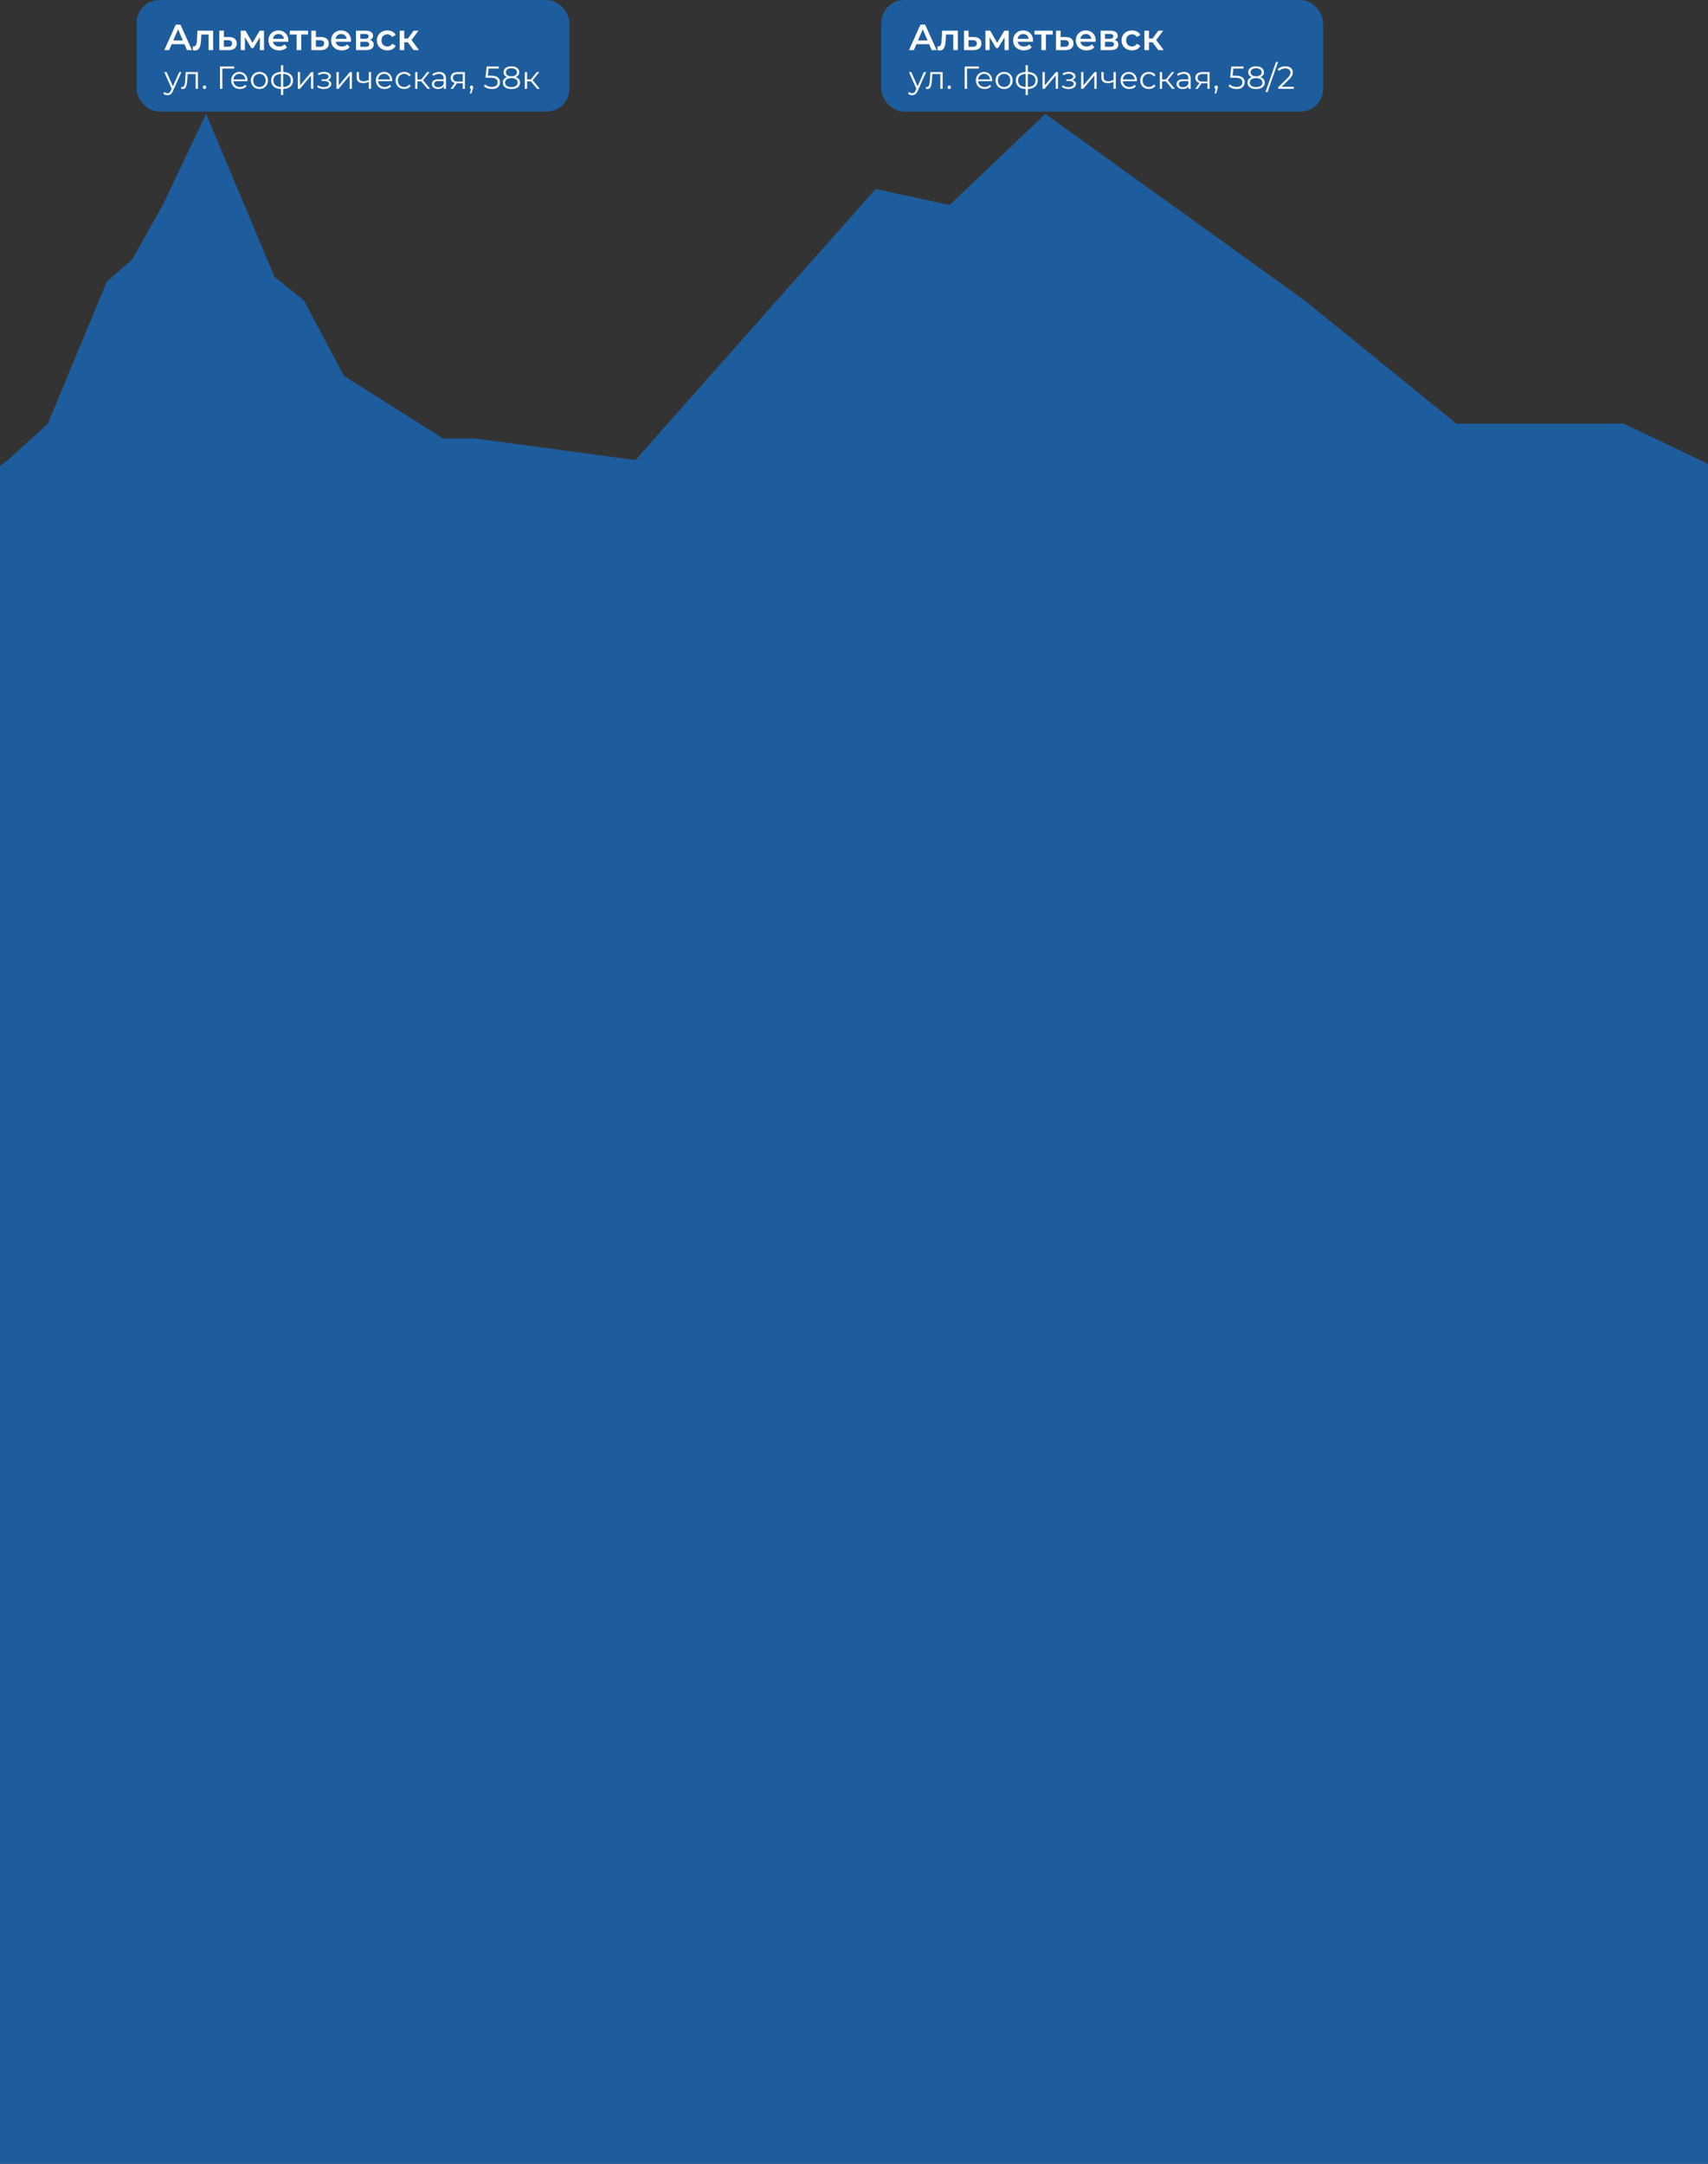 <svg width="750" height="950" viewBox="0 0 750 950" fill="none" xmlns="http://www.w3.org/2000/svg">
<rect x="0" y="0" width="750" height="950" fill="#333333" stroke="none"/>
<path d="M-63 251L-180 272.5V950H780V218L713 186H639.5L573 132L459 50L417 90L384.5 83L279 202L208.5 192.5H194.5L151 165L133.5 132L120.5 121.5L90.5 50L71.5 90L58 114L47 123.5L21 186L3.5 202L-63 251Z" fill="#1E5D9D"/>
<rect x="60" width="190" height="49" rx="10" fill="#1E5D9D"/>
<path d="M80.992 19.408H75.392L74.288 22H72.144L77.184 10.8H79.232L84.288 22H82.112L80.992 19.408ZM80.304 17.776L78.192 12.88L76.096 17.776H80.304ZM93.604 13.456V22H91.604V15.152H88.404L88.324 16.848C88.27 17.979 88.164 18.928 88.004 19.696C87.854 20.453 87.593 21.056 87.22 21.504C86.857 21.941 86.356 22.16 85.716 22.16C85.417 22.16 85.049 22.101 84.612 21.984L84.708 20.304C84.857 20.336 84.985 20.352 85.092 20.352C85.497 20.352 85.801 20.192 86.004 19.872C86.206 19.541 86.334 19.152 86.388 18.704C86.452 18.245 86.505 17.595 86.548 16.752L86.692 13.456H93.604ZM100.585 16.272C101.673 16.272 102.505 16.517 103.081 17.008C103.668 17.499 103.961 18.192 103.961 19.088C103.961 20.027 103.641 20.752 103.001 21.264C102.361 21.776 101.46 22.027 100.297 22.016L96.297 22V13.456H98.297V16.256L100.585 16.272ZM100.121 20.544C100.708 20.555 101.156 20.432 101.465 20.176C101.774 19.92 101.929 19.547 101.929 19.056C101.929 18.576 101.78 18.224 101.481 18C101.182 17.776 100.729 17.659 100.121 17.648L98.297 17.632V20.528L100.121 20.544ZM114.119 22V16.336L111.239 21.104H110.375L107.543 16.32V22H105.719V13.456H107.815L110.855 18.8L114.039 13.456H115.911L115.927 22H114.119ZM126.61 17.776C126.61 17.915 126.599 18.112 126.578 18.368H119.874C119.991 18.997 120.295 19.499 120.786 19.872C121.287 20.235 121.906 20.416 122.642 20.416C123.58 20.416 124.354 20.107 124.962 19.488L126.034 20.72C125.65 21.179 125.164 21.525 124.578 21.76C123.991 21.995 123.33 22.112 122.594 22.112C121.655 22.112 120.828 21.925 120.114 21.552C119.399 21.179 118.844 20.661 118.45 20C118.066 19.328 117.874 18.571 117.874 17.728C117.874 16.896 118.06 16.149 118.434 15.488C118.818 14.816 119.346 14.293 120.018 13.92C120.69 13.547 121.447 13.36 122.29 13.36C123.122 13.36 123.863 13.547 124.514 13.92C125.175 14.283 125.687 14.8 126.05 15.472C126.423 16.133 126.61 16.901 126.61 17.776ZM122.29 14.96C121.65 14.96 121.106 15.152 120.658 15.536C120.22 15.909 119.954 16.411 119.858 17.04H124.706C124.62 16.421 124.359 15.92 123.922 15.536C123.484 15.152 122.94 14.96 122.29 14.96ZM135.253 15.152H132.261V22H130.261V15.152H127.253V13.456H135.253V15.152ZM140.991 16.272C142.079 16.272 142.911 16.517 143.487 17.008C144.074 17.499 144.367 18.192 144.367 19.088C144.367 20.027 144.047 20.752 143.407 21.264C142.767 21.776 141.866 22.027 140.703 22.016L136.703 22V13.456H138.703V16.256L140.991 16.272ZM140.527 20.544C141.114 20.555 141.562 20.432 141.871 20.176C142.181 19.92 142.335 19.547 142.335 19.056C142.335 18.576 142.186 18.224 141.887 18C141.589 17.776 141.135 17.659 140.527 17.648L138.703 17.632V20.528L140.527 20.544ZM154.125 17.776C154.125 17.915 154.115 18.112 154.093 18.368H147.389C147.507 18.997 147.811 19.499 148.301 19.872C148.803 20.235 149.421 20.416 150.157 20.416C151.096 20.416 151.869 20.107 152.477 19.488L153.549 20.72C153.165 21.179 152.68 21.525 152.093 21.76C151.507 21.995 150.845 22.112 150.109 22.112C149.171 22.112 148.344 21.925 147.629 21.552C146.915 21.179 146.36 20.661 145.965 20C145.581 19.328 145.389 18.571 145.389 17.728C145.389 16.896 145.576 16.149 145.949 15.488C146.333 14.816 146.861 14.293 147.533 13.92C148.205 13.547 148.963 13.36 149.805 13.36C150.637 13.36 151.379 13.547 152.029 13.92C152.691 14.283 153.203 14.8 153.565 15.472C153.939 16.133 154.125 16.901 154.125 17.776ZM149.805 14.96C149.165 14.96 148.621 15.152 148.173 15.536C147.736 15.909 147.469 16.411 147.373 17.04H152.221C152.136 16.421 151.875 15.92 151.437 15.536C151 15.152 150.456 14.96 149.805 14.96ZM162.505 17.552C163.561 17.872 164.089 18.555 164.089 19.6C164.089 20.368 163.801 20.96 163.225 21.376C162.649 21.792 161.795 22 160.665 22H156.313V13.456H160.489C161.534 13.456 162.35 13.648 162.937 14.032C163.523 14.416 163.817 14.96 163.817 15.664C163.817 16.101 163.699 16.48 163.465 16.8C163.241 17.12 162.921 17.371 162.505 17.552ZM158.217 17.024H160.313C161.347 17.024 161.865 16.667 161.865 15.952C161.865 15.259 161.347 14.912 160.313 14.912H158.217V17.024ZM160.505 20.544C161.603 20.544 162.153 20.187 162.153 19.472C162.153 19.099 162.025 18.821 161.769 18.64C161.513 18.448 161.113 18.352 160.569 18.352H158.217V20.544H160.505ZM170.107 22.112C169.222 22.112 168.427 21.925 167.723 21.552C167.019 21.179 166.47 20.661 166.075 20C165.68 19.328 165.483 18.571 165.483 17.728C165.483 16.885 165.68 16.133 166.075 15.472C166.47 14.811 167.014 14.293 167.707 13.92C168.411 13.547 169.211 13.36 170.107 13.36C170.95 13.36 171.686 13.531 172.315 13.872C172.955 14.213 173.435 14.704 173.755 15.344L172.219 16.24C171.974 15.845 171.664 15.552 171.291 15.36C170.928 15.157 170.528 15.056 170.091 15.056C169.344 15.056 168.726 15.301 168.235 15.792C167.744 16.272 167.499 16.917 167.499 17.728C167.499 18.539 167.739 19.189 168.219 19.68C168.71 20.16 169.334 20.4 170.091 20.4C170.528 20.4 170.928 20.304 171.291 20.112C171.664 19.909 171.974 19.611 172.219 19.216L173.755 20.112C173.424 20.752 172.939 21.248 172.299 21.6C171.67 21.941 170.939 22.112 170.107 22.112ZM179.068 18.576H177.516V22H175.516V13.456H177.516V16.912H179.116L181.644 13.456H183.788L180.684 17.568L183.996 22H181.644L179.068 18.576ZM79.672 31.636L75.99 39.882C75.691 40.573 75.346 41.063 74.954 41.352C74.562 41.641 74.091 41.786 73.54 41.786C73.185 41.786 72.854 41.73 72.546 41.618C72.238 41.506 71.972 41.338 71.748 41.114L72.21 40.372C72.583 40.745 73.031 40.932 73.554 40.932C73.89 40.932 74.175 40.839 74.408 40.652C74.651 40.465 74.875 40.148 75.08 39.7L75.402 38.986L72.112 31.636H73.148L75.92 37.894L78.692 31.636H79.672ZM86.912 31.636V39H85.918V32.518H82.391L82.293 34.338C82.218 35.869 82.04 37.045 81.76 37.866C81.481 38.687 80.981 39.098 80.263 39.098C80.067 39.098 79.829 39.061 79.549 38.986L79.618 38.132C79.787 38.169 79.903 38.188 79.969 38.188C80.351 38.188 80.641 38.011 80.837 37.656C81.032 37.301 81.163 36.863 81.228 36.34C81.294 35.817 81.35 35.127 81.397 34.268L81.522 31.636H86.912ZM89.808 39.07C89.603 39.07 89.426 38.995 89.276 38.846C89.136 38.697 89.066 38.515 89.066 38.3C89.066 38.085 89.136 37.908 89.276 37.768C89.426 37.619 89.603 37.544 89.808 37.544C90.014 37.544 90.191 37.619 90.34 37.768C90.49 37.908 90.564 38.085 90.564 38.3C90.564 38.515 90.49 38.697 90.34 38.846C90.191 38.995 90.014 39.07 89.808 39.07ZM102.837 30.096H97.615L97.629 39H96.607V29.2H102.837V30.096ZM108.674 35.626H102.514C102.57 36.391 102.864 37.012 103.396 37.488C103.928 37.955 104.6 38.188 105.412 38.188C105.87 38.188 106.29 38.109 106.672 37.95C107.055 37.782 107.386 37.539 107.666 37.222L108.226 37.866C107.9 38.258 107.489 38.557 106.994 38.762C106.509 38.967 105.972 39.07 105.384 39.07C104.628 39.07 103.956 38.911 103.368 38.594C102.79 38.267 102.337 37.819 102.01 37.25C101.684 36.681 101.52 36.037 101.52 35.318C101.52 34.599 101.674 33.955 101.982 33.386C102.3 32.817 102.729 32.373 103.27 32.056C103.821 31.739 104.437 31.58 105.118 31.58C105.8 31.58 106.411 31.739 106.952 32.056C107.494 32.373 107.918 32.817 108.226 33.386C108.534 33.946 108.688 34.59 108.688 35.318L108.674 35.626ZM105.118 32.434C104.409 32.434 103.812 32.663 103.326 33.12C102.85 33.568 102.58 34.156 102.514 34.884H107.736C107.671 34.156 107.396 33.568 106.91 33.12C106.434 32.663 105.837 32.434 105.118 32.434ZM113.927 39.07C113.217 39.07 112.578 38.911 112.009 38.594C111.439 38.267 110.991 37.819 110.665 37.25C110.338 36.681 110.175 36.037 110.175 35.318C110.175 34.599 110.338 33.955 110.665 33.386C110.991 32.817 111.439 32.373 112.009 32.056C112.578 31.739 113.217 31.58 113.927 31.58C114.636 31.58 115.275 31.739 115.845 32.056C116.414 32.373 116.857 32.817 117.175 33.386C117.501 33.955 117.665 34.599 117.665 35.318C117.665 36.037 117.501 36.681 117.175 37.25C116.857 37.819 116.414 38.267 115.845 38.594C115.275 38.911 114.636 39.07 113.927 39.07ZM113.927 38.188C114.449 38.188 114.916 38.071 115.327 37.838C115.747 37.595 116.073 37.255 116.307 36.816C116.54 36.377 116.657 35.878 116.657 35.318C116.657 34.758 116.54 34.259 116.307 33.82C116.073 33.381 115.747 33.045 115.327 32.812C114.916 32.569 114.449 32.448 113.927 32.448C113.404 32.448 112.933 32.569 112.513 32.812C112.102 33.045 111.775 33.381 111.533 33.82C111.299 34.259 111.183 34.758 111.183 35.318C111.183 35.878 111.299 36.377 111.533 36.816C111.775 37.255 112.102 37.595 112.513 37.838C112.933 38.071 113.404 38.188 113.927 38.188ZM128.679 35.304C128.679 36.452 128.301 37.353 127.545 38.006C126.789 38.659 125.72 39.014 124.339 39.07V41.716H123.373V39.084C122.001 39.028 120.937 38.673 120.181 38.02C119.434 37.357 119.061 36.452 119.061 35.304C119.061 34.165 119.434 33.274 120.181 32.63C120.937 31.986 122.001 31.636 123.373 31.58V28.612H124.339V31.58C125.72 31.645 126.789 32 127.545 32.644C128.301 33.288 128.679 34.175 128.679 35.304ZM120.041 35.304C120.041 36.181 120.321 36.867 120.881 37.362C121.45 37.857 122.281 38.137 123.373 38.202V32.462C122.29 32.518 121.464 32.793 120.895 33.288C120.326 33.773 120.041 34.445 120.041 35.304ZM124.339 38.202C125.431 38.146 126.262 37.871 126.831 37.376C127.41 36.881 127.699 36.191 127.699 35.304C127.699 34.436 127.41 33.759 126.831 33.274C126.262 32.789 125.431 32.518 124.339 32.462V38.202ZM130.781 31.636H131.775V37.488L136.689 31.636H137.571V39H136.577V33.148L131.677 39H130.781V31.636ZM143.853 35.164C144.376 35.285 144.777 35.495 145.057 35.794C145.347 36.093 145.491 36.457 145.491 36.886C145.491 37.315 145.342 37.698 145.043 38.034C144.754 38.37 144.357 38.631 143.853 38.818C143.349 38.995 142.794 39.084 142.187 39.084C141.655 39.084 141.133 39.009 140.619 38.86C140.106 38.701 139.658 38.473 139.275 38.174L139.611 37.432C139.947 37.684 140.339 37.88 140.787 38.02C141.235 38.16 141.688 38.23 142.145 38.23C142.827 38.23 143.382 38.104 143.811 37.852C144.25 37.591 144.469 37.241 144.469 36.802C144.469 36.41 144.292 36.107 143.937 35.892C143.583 35.668 143.097 35.556 142.481 35.556H141.221V34.828H142.425C142.976 34.828 143.419 34.725 143.755 34.52C144.091 34.305 144.259 34.021 144.259 33.666C144.259 33.274 144.068 32.966 143.685 32.742C143.312 32.518 142.822 32.406 142.215 32.406C141.422 32.406 140.638 32.607 139.863 33.008L139.583 32.238C140.461 31.781 141.371 31.552 142.313 31.552C142.873 31.552 143.377 31.636 143.825 31.804C144.283 31.963 144.637 32.191 144.889 32.49C145.151 32.789 145.281 33.134 145.281 33.526C145.281 33.899 145.151 34.231 144.889 34.52C144.637 34.809 144.292 35.024 143.853 35.164ZM147.748 31.636H148.742V37.488L153.656 31.636H154.538V39H153.544V33.148L148.644 39H147.748V31.636ZM162.945 31.636V39H161.951V35.934C161.101 36.307 160.266 36.494 159.445 36.494C158.558 36.494 157.867 36.293 157.373 35.892C156.878 35.481 156.631 34.87 156.631 34.058V31.636H157.625V34.002C157.625 34.553 157.802 34.973 158.157 35.262C158.511 35.542 159.001 35.682 159.627 35.682C160.317 35.682 161.092 35.5 161.951 35.136V31.636H162.945ZM172.208 35.626H166.048C166.104 36.391 166.398 37.012 166.93 37.488C167.462 37.955 168.134 38.188 168.946 38.188C169.403 38.188 169.823 38.109 170.206 37.95C170.588 37.782 170.92 37.539 171.2 37.222L171.76 37.866C171.433 38.258 171.022 38.557 170.528 38.762C170.042 38.967 169.506 39.07 168.918 39.07C168.162 39.07 167.49 38.911 166.902 38.594C166.323 38.267 165.87 37.819 165.544 37.25C165.217 36.681 165.054 36.037 165.054 35.318C165.054 34.599 165.208 33.955 165.516 33.386C165.833 32.817 166.262 32.373 166.804 32.056C167.354 31.739 167.97 31.58 168.652 31.58C169.333 31.58 169.944 31.739 170.486 32.056C171.027 32.373 171.452 32.817 171.76 33.386C172.068 33.946 172.222 34.59 172.222 35.318L172.208 35.626ZM168.652 32.434C167.942 32.434 167.345 32.663 166.86 33.12C166.384 33.568 166.113 34.156 166.048 34.884H171.27C171.204 34.156 170.929 33.568 170.444 33.12C169.968 32.663 169.37 32.434 168.652 32.434ZM177.502 39.07C176.774 39.07 176.12 38.911 175.542 38.594C174.972 38.277 174.524 37.833 174.198 37.264C173.871 36.685 173.708 36.037 173.708 35.318C173.708 34.599 173.871 33.955 174.198 33.386C174.524 32.817 174.972 32.373 175.542 32.056C176.12 31.739 176.774 31.58 177.502 31.58C178.136 31.58 178.701 31.706 179.196 31.958C179.7 32.201 180.096 32.56 180.386 33.036L179.644 33.54C179.401 33.176 179.093 32.905 178.72 32.728C178.346 32.541 177.94 32.448 177.502 32.448C176.97 32.448 176.489 32.569 176.06 32.812C175.64 33.045 175.308 33.381 175.066 33.82C174.832 34.259 174.716 34.758 174.716 35.318C174.716 35.887 174.832 36.391 175.066 36.83C175.308 37.259 175.64 37.595 176.06 37.838C176.489 38.071 176.97 38.188 177.502 38.188C177.94 38.188 178.346 38.099 178.72 37.922C179.093 37.745 179.401 37.474 179.644 37.11L180.386 37.614C180.096 38.09 179.7 38.454 179.196 38.706C178.692 38.949 178.127 39.07 177.502 39.07ZM184.984 35.724H183.304V39H182.31V31.636H183.304V34.87H184.998L187.588 31.636H188.666L185.768 35.206L188.876 39H187.7L184.984 35.724ZM192.843 31.58C193.804 31.58 194.541 31.823 195.055 32.308C195.568 32.784 195.825 33.493 195.825 34.436V39H194.873V37.852C194.649 38.235 194.317 38.533 193.879 38.748C193.449 38.963 192.936 39.07 192.339 39.07C191.517 39.07 190.864 38.874 190.379 38.482C189.893 38.09 189.651 37.572 189.651 36.928C189.651 36.303 189.875 35.799 190.323 35.416C190.78 35.033 191.503 34.842 192.493 34.842H194.831V34.394C194.831 33.759 194.653 33.279 194.299 32.952C193.944 32.616 193.426 32.448 192.745 32.448C192.278 32.448 191.83 32.527 191.401 32.686C190.971 32.835 190.603 33.045 190.295 33.316L189.847 32.574C190.22 32.257 190.668 32.014 191.191 31.846C191.713 31.669 192.264 31.58 192.843 31.58ZM192.493 38.286C193.053 38.286 193.533 38.16 193.935 37.908C194.336 37.647 194.635 37.273 194.831 36.788V35.584H192.521C191.261 35.584 190.631 36.023 190.631 36.9C190.631 37.329 190.794 37.67 191.121 37.922C191.447 38.165 191.905 38.286 192.493 38.286ZM204.127 31.636V39H203.217V36.564H200.907H200.627L198.919 39H197.841L199.675 36.424C199.105 36.265 198.667 35.995 198.359 35.612C198.051 35.229 197.897 34.744 197.897 34.156C197.897 33.335 198.177 32.709 198.737 32.28C199.297 31.851 200.062 31.636 201.033 31.636H204.127ZM198.905 34.184C198.905 35.276 199.6 35.822 200.991 35.822H203.217V32.518H201.061C199.623 32.518 198.905 33.073 198.905 34.184ZM207.045 37.544C207.26 37.544 207.437 37.619 207.577 37.768C207.717 37.908 207.787 38.085 207.787 38.3C207.787 38.412 207.768 38.533 207.731 38.664C207.703 38.795 207.656 38.944 207.591 39.112L207.003 41.044H206.331L206.807 39.014C206.658 38.967 206.536 38.883 206.443 38.762C206.35 38.631 206.303 38.477 206.303 38.3C206.303 38.085 206.373 37.908 206.513 37.768C206.653 37.619 206.83 37.544 207.045 37.544ZM215.482 33.218C216.9 33.218 217.932 33.475 218.576 33.988C219.229 34.492 219.556 35.201 219.556 36.116C219.556 36.685 219.42 37.194 219.15 37.642C218.888 38.09 218.492 38.445 217.96 38.706C217.428 38.958 216.774 39.084 216 39.084C215.3 39.084 214.632 38.972 213.998 38.748C213.372 38.515 212.868 38.207 212.486 37.824L212.976 37.026C213.302 37.362 213.732 37.637 214.264 37.852C214.796 38.057 215.37 38.16 215.986 38.16C216.798 38.16 217.423 37.978 217.862 37.614C218.31 37.25 218.534 36.765 218.534 36.158C218.534 35.486 218.282 34.977 217.778 34.632C217.283 34.287 216.443 34.114 215.258 34.114H213.172L213.676 29.2H219.038V30.096H214.558L214.222 33.218H215.482ZM226.449 33.862C227.065 34.067 227.537 34.375 227.863 34.786C228.199 35.197 228.367 35.691 228.367 36.27C228.367 36.839 228.213 37.339 227.905 37.768C227.597 38.188 227.154 38.515 226.575 38.748C226.006 38.972 225.334 39.084 224.559 39.084C223.383 39.084 222.459 38.832 221.787 38.328C221.115 37.824 220.779 37.138 220.779 36.27C220.779 35.682 220.938 35.187 221.255 34.786C221.582 34.375 222.053 34.067 222.669 33.862C222.165 33.666 221.783 33.386 221.521 33.022C221.26 32.649 221.129 32.21 221.129 31.706C221.129 30.913 221.437 30.283 222.053 29.816C222.679 29.349 223.514 29.116 224.559 29.116C225.25 29.116 225.852 29.223 226.365 29.438C226.888 29.643 227.294 29.942 227.583 30.334C227.873 30.726 228.017 31.183 228.017 31.706C228.017 32.21 227.882 32.649 227.611 33.022C227.341 33.386 226.953 33.666 226.449 33.862ZM222.137 31.734C222.137 32.275 222.352 32.705 222.781 33.022C223.211 33.339 223.803 33.498 224.559 33.498C225.315 33.498 225.908 33.339 226.337 33.022C226.776 32.705 226.995 32.28 226.995 31.748C226.995 31.197 226.771 30.763 226.323 30.446C225.885 30.129 225.297 29.97 224.559 29.97C223.813 29.97 223.22 30.129 222.781 30.446C222.352 30.763 222.137 31.193 222.137 31.734ZM224.559 38.23C225.427 38.23 226.104 38.053 226.589 37.698C227.084 37.343 227.331 36.863 227.331 36.256C227.331 35.649 227.084 35.173 226.589 34.828C226.104 34.473 225.427 34.296 224.559 34.296C223.701 34.296 223.024 34.473 222.529 34.828C222.044 35.173 221.801 35.649 221.801 36.256C221.801 36.872 222.044 37.357 222.529 37.712C223.015 38.057 223.691 38.23 224.559 38.23ZM233.123 35.724H231.443V39H230.449V31.636H231.443V34.87H233.137L235.727 31.636H236.805L233.907 35.206L237.015 39H235.839L233.123 35.724Z" fill="white"/>
<rect x="387" width="194" height="49" rx="10" fill="#1E5D9D"/>
<path d="M407.992 19.408H402.392L401.288 22H399.144L404.184 10.8H406.232L411.288 22H409.112L407.992 19.408ZM407.304 17.776L405.192 12.88L403.096 17.776H407.304ZM420.604 13.456V22H418.604V15.152H415.404L415.324 16.848C415.27 17.979 415.164 18.928 415.004 19.696C414.854 20.453 414.593 21.056 414.22 21.504C413.857 21.941 413.356 22.16 412.716 22.16C412.417 22.16 412.049 22.101 411.612 21.984L411.708 20.304C411.857 20.336 411.985 20.352 412.092 20.352C412.497 20.352 412.801 20.192 413.004 19.872C413.206 19.541 413.334 19.152 413.388 18.704C413.452 18.245 413.505 17.595 413.548 16.752L413.692 13.456H420.604ZM427.585 16.272C428.673 16.272 429.505 16.517 430.081 17.008C430.668 17.499 430.961 18.192 430.961 19.088C430.961 20.027 430.641 20.752 430.001 21.264C429.361 21.776 428.46 22.027 427.297 22.016L423.297 22V13.456H425.297V16.256L427.585 16.272ZM427.121 20.544C427.708 20.555 428.156 20.432 428.465 20.176C428.774 19.92 428.929 19.547 428.929 19.056C428.929 18.576 428.78 18.224 428.481 18C428.182 17.776 427.729 17.659 427.121 17.648L425.297 17.632V20.528L427.121 20.544ZM441.119 22V16.336L438.239 21.104H437.375L434.543 16.32V22H432.719V13.456H434.815L437.855 18.8L441.039 13.456H442.911L442.927 22H441.119ZM453.61 17.776C453.61 17.915 453.599 18.112 453.578 18.368H446.874C446.991 18.997 447.295 19.499 447.786 19.872C448.287 20.235 448.906 20.416 449.642 20.416C450.58 20.416 451.354 20.107 451.962 19.488L453.034 20.72C452.65 21.179 452.164 21.525 451.578 21.76C450.991 21.995 450.33 22.112 449.594 22.112C448.655 22.112 447.828 21.925 447.114 21.552C446.399 21.179 445.844 20.661 445.45 20C445.066 19.328 444.874 18.571 444.874 17.728C444.874 16.896 445.06 16.149 445.434 15.488C445.818 14.816 446.346 14.293 447.018 13.92C447.69 13.547 448.447 13.36 449.29 13.36C450.122 13.36 450.863 13.547 451.514 13.92C452.175 14.283 452.687 14.8 453.05 15.472C453.423 16.133 453.61 16.901 453.61 17.776ZM449.29 14.96C448.65 14.96 448.106 15.152 447.658 15.536C447.22 15.909 446.954 16.411 446.858 17.04H451.706C451.62 16.421 451.359 15.92 450.922 15.536C450.484 15.152 449.94 14.96 449.29 14.96ZM462.253 15.152H459.261V22H457.261V15.152H454.253V13.456H462.253V15.152ZM467.991 16.272C469.079 16.272 469.911 16.517 470.487 17.008C471.074 17.499 471.367 18.192 471.367 19.088C471.367 20.027 471.047 20.752 470.407 21.264C469.767 21.776 468.866 22.027 467.703 22.016L463.703 22V13.456H465.703V16.256L467.991 16.272ZM467.527 20.544C468.114 20.555 468.562 20.432 468.871 20.176C469.181 19.92 469.335 19.547 469.335 19.056C469.335 18.576 469.186 18.224 468.887 18C468.589 17.776 468.135 17.659 467.527 17.648L465.703 17.632V20.528L467.527 20.544ZM481.125 17.776C481.125 17.915 481.115 18.112 481.093 18.368H474.389C474.507 18.997 474.811 19.499 475.301 19.872C475.803 20.235 476.421 20.416 477.157 20.416C478.096 20.416 478.869 20.107 479.477 19.488L480.549 20.72C480.165 21.179 479.68 21.525 479.093 21.76C478.507 21.995 477.845 22.112 477.109 22.112C476.171 22.112 475.344 21.925 474.629 21.552C473.915 21.179 473.36 20.661 472.965 20C472.581 19.328 472.389 18.571 472.389 17.728C472.389 16.896 472.576 16.149 472.949 15.488C473.333 14.816 473.861 14.293 474.533 13.92C475.205 13.547 475.963 13.36 476.805 13.36C477.637 13.36 478.379 13.547 479.029 13.92C479.691 14.283 480.203 14.8 480.565 15.472C480.939 16.133 481.125 16.901 481.125 17.776ZM476.805 14.96C476.165 14.96 475.621 15.152 475.173 15.536C474.736 15.909 474.469 16.411 474.373 17.04H479.221C479.136 16.421 478.875 15.92 478.437 15.536C478 15.152 477.456 14.96 476.805 14.96ZM489.505 17.552C490.561 17.872 491.089 18.555 491.089 19.6C491.089 20.368 490.801 20.96 490.225 21.376C489.649 21.792 488.795 22 487.665 22H483.313V13.456H487.489C488.534 13.456 489.35 13.648 489.937 14.032C490.523 14.416 490.817 14.96 490.817 15.664C490.817 16.101 490.699 16.48 490.465 16.8C490.241 17.12 489.921 17.371 489.505 17.552ZM485.217 17.024H487.313C488.347 17.024 488.865 16.667 488.865 15.952C488.865 15.259 488.347 14.912 487.313 14.912H485.217V17.024ZM487.505 20.544C488.603 20.544 489.153 20.187 489.153 19.472C489.153 19.099 489.025 18.821 488.769 18.64C488.513 18.448 488.113 18.352 487.569 18.352H485.217V20.544H487.505ZM497.107 22.112C496.222 22.112 495.427 21.925 494.723 21.552C494.019 21.179 493.47 20.661 493.075 20C492.68 19.328 492.483 18.571 492.483 17.728C492.483 16.885 492.68 16.133 493.075 15.472C493.47 14.811 494.014 14.293 494.707 13.92C495.411 13.547 496.211 13.36 497.107 13.36C497.95 13.36 498.686 13.531 499.315 13.872C499.955 14.213 500.435 14.704 500.755 15.344L499.219 16.24C498.974 15.845 498.664 15.552 498.291 15.36C497.928 15.157 497.528 15.056 497.091 15.056C496.344 15.056 495.726 15.301 495.235 15.792C494.744 16.272 494.499 16.917 494.499 17.728C494.499 18.539 494.739 19.189 495.219 19.68C495.71 20.16 496.334 20.4 497.091 20.4C497.528 20.4 497.928 20.304 498.291 20.112C498.664 19.909 498.974 19.611 499.219 19.216L500.755 20.112C500.424 20.752 499.939 21.248 499.299 21.6C498.67 21.941 497.939 22.112 497.107 22.112ZM506.068 18.576H504.516V22H502.516V13.456H504.516V16.912H506.116L508.644 13.456H510.788L507.684 17.568L510.996 22H508.644L506.068 18.576ZM406.672 31.636L402.99 39.882C402.691 40.573 402.346 41.063 401.954 41.352C401.562 41.641 401.091 41.786 400.54 41.786C400.185 41.786 399.854 41.73 399.546 41.618C399.238 41.506 398.972 41.338 398.748 41.114L399.21 40.372C399.583 40.745 400.031 40.932 400.554 40.932C400.89 40.932 401.175 40.839 401.408 40.652C401.651 40.465 401.875 40.148 402.08 39.7L402.402 38.986L399.112 31.636H400.148L402.92 37.894L405.692 31.636H406.672ZM413.913 31.636V39H412.919V32.518H409.391L409.293 34.338C409.218 35.869 409.041 37.045 408.761 37.866C408.481 38.687 407.981 39.098 407.263 39.098C407.067 39.098 406.829 39.061 406.549 38.986L406.619 38.132C406.787 38.169 406.903 38.188 406.969 38.188C407.351 38.188 407.641 38.011 407.837 37.656C408.033 37.301 408.163 36.863 408.229 36.34C408.294 35.817 408.35 35.127 408.397 34.268L408.523 31.636H413.913ZM416.808 39.07C416.603 39.07 416.426 38.995 416.276 38.846C416.136 38.697 416.066 38.515 416.066 38.3C416.066 38.085 416.136 37.908 416.276 37.768C416.426 37.619 416.603 37.544 416.808 37.544C417.014 37.544 417.191 37.619 417.34 37.768C417.49 37.908 417.564 38.085 417.564 38.3C417.564 38.515 417.49 38.697 417.34 38.846C417.191 38.995 417.014 39.07 416.808 39.07ZM429.837 30.096H424.615L424.629 39H423.607V29.2H429.837V30.096ZM435.674 35.626H429.514C429.57 36.391 429.864 37.012 430.396 37.488C430.928 37.955 431.6 38.188 432.412 38.188C432.87 38.188 433.29 38.109 433.672 37.95C434.055 37.782 434.386 37.539 434.666 37.222L435.226 37.866C434.9 38.258 434.489 38.557 433.994 38.762C433.509 38.967 432.972 39.07 432.384 39.07C431.628 39.07 430.956 38.911 430.368 38.594C429.79 38.267 429.337 37.819 429.01 37.25C428.684 36.681 428.52 36.037 428.52 35.318C428.52 34.599 428.674 33.955 428.982 33.386C429.3 32.817 429.729 32.373 430.27 32.056C430.821 31.739 431.437 31.58 432.118 31.58C432.8 31.58 433.411 31.739 433.952 32.056C434.494 32.373 434.918 32.817 435.226 33.386C435.534 33.946 435.688 34.59 435.688 35.318L435.674 35.626ZM432.118 32.434C431.409 32.434 430.812 32.663 430.326 33.12C429.85 33.568 429.58 34.156 429.514 34.884H434.736C434.671 34.156 434.396 33.568 433.91 33.12C433.434 32.663 432.837 32.434 432.118 32.434ZM440.927 39.07C440.217 39.07 439.578 38.911 439.009 38.594C438.439 38.267 437.991 37.819 437.665 37.25C437.338 36.681 437.175 36.037 437.175 35.318C437.175 34.599 437.338 33.955 437.665 33.386C437.991 32.817 438.439 32.373 439.009 32.056C439.578 31.739 440.217 31.58 440.927 31.58C441.636 31.58 442.275 31.739 442.845 32.056C443.414 32.373 443.857 32.817 444.175 33.386C444.501 33.955 444.665 34.599 444.665 35.318C444.665 36.037 444.501 36.681 444.175 37.25C443.857 37.819 443.414 38.267 442.845 38.594C442.275 38.911 441.636 39.07 440.927 39.07ZM440.927 38.188C441.449 38.188 441.916 38.071 442.327 37.838C442.747 37.595 443.073 37.255 443.307 36.816C443.54 36.377 443.657 35.878 443.657 35.318C443.657 34.758 443.54 34.259 443.307 33.82C443.073 33.381 442.747 33.045 442.327 32.812C441.916 32.569 441.449 32.448 440.927 32.448C440.404 32.448 439.933 32.569 439.513 32.812C439.102 33.045 438.775 33.381 438.533 33.82C438.299 34.259 438.183 34.758 438.183 35.318C438.183 35.878 438.299 36.377 438.533 36.816C438.775 37.255 439.102 37.595 439.513 37.838C439.933 38.071 440.404 38.188 440.927 38.188ZM455.679 35.304C455.679 36.452 455.301 37.353 454.545 38.006C453.789 38.659 452.72 39.014 451.339 39.07V41.716H450.373V39.084C449.001 39.028 447.937 38.673 447.181 38.02C446.434 37.357 446.061 36.452 446.061 35.304C446.061 34.165 446.434 33.274 447.181 32.63C447.937 31.986 449.001 31.636 450.373 31.58V28.612H451.339V31.58C452.72 31.645 453.789 32 454.545 32.644C455.301 33.288 455.679 34.175 455.679 35.304ZM447.041 35.304C447.041 36.181 447.321 36.867 447.881 37.362C448.45 37.857 449.281 38.137 450.373 38.202V32.462C449.29 32.518 448.464 32.793 447.895 33.288C447.326 33.773 447.041 34.445 447.041 35.304ZM451.339 38.202C452.431 38.146 453.262 37.871 453.831 37.376C454.41 36.881 454.699 36.191 454.699 35.304C454.699 34.436 454.41 33.759 453.831 33.274C453.262 32.789 452.431 32.518 451.339 32.462V38.202ZM457.781 31.636H458.775V37.488L463.689 31.636H464.571V39H463.577V33.148L458.677 39H457.781V31.636ZM470.853 35.164C471.376 35.285 471.777 35.495 472.057 35.794C472.347 36.093 472.491 36.457 472.491 36.886C472.491 37.315 472.342 37.698 472.043 38.034C471.754 38.37 471.357 38.631 470.853 38.818C470.349 38.995 469.794 39.084 469.187 39.084C468.655 39.084 468.133 39.009 467.619 38.86C467.106 38.701 466.658 38.473 466.275 38.174L466.611 37.432C466.947 37.684 467.339 37.88 467.787 38.02C468.235 38.16 468.688 38.23 469.145 38.23C469.827 38.23 470.382 38.104 470.811 37.852C471.25 37.591 471.469 37.241 471.469 36.802C471.469 36.41 471.292 36.107 470.937 35.892C470.583 35.668 470.097 35.556 469.481 35.556H468.221V34.828H469.425C469.976 34.828 470.419 34.725 470.755 34.52C471.091 34.305 471.259 34.021 471.259 33.666C471.259 33.274 471.068 32.966 470.685 32.742C470.312 32.518 469.822 32.406 469.215 32.406C468.422 32.406 467.638 32.607 466.863 33.008L466.583 32.238C467.461 31.781 468.371 31.552 469.313 31.552C469.873 31.552 470.377 31.636 470.825 31.804C471.283 31.963 471.637 32.191 471.889 32.49C472.151 32.789 472.281 33.134 472.281 33.526C472.281 33.899 472.151 34.231 471.889 34.52C471.637 34.809 471.292 35.024 470.853 35.164ZM474.748 31.636H475.742V37.488L480.656 31.636H481.538V39H480.544V33.148L475.644 39H474.748V31.636ZM489.945 31.636V39H488.951V35.934C488.101 36.307 487.266 36.494 486.445 36.494C485.558 36.494 484.867 36.293 484.373 35.892C483.878 35.481 483.631 34.87 483.631 34.058V31.636H484.625V34.002C484.625 34.553 484.802 34.973 485.157 35.262C485.511 35.542 486.001 35.682 486.627 35.682C487.317 35.682 488.092 35.5 488.951 35.136V31.636H489.945ZM499.208 35.626H493.048C493.104 36.391 493.398 37.012 493.93 37.488C494.462 37.955 495.134 38.188 495.946 38.188C496.403 38.188 496.823 38.109 497.206 37.95C497.588 37.782 497.92 37.539 498.2 37.222L498.76 37.866C498.433 38.258 498.022 38.557 497.528 38.762C497.042 38.967 496.506 39.07 495.918 39.07C495.162 39.07 494.49 38.911 493.902 38.594C493.323 38.267 492.87 37.819 492.544 37.25C492.217 36.681 492.054 36.037 492.054 35.318C492.054 34.599 492.208 33.955 492.516 33.386C492.833 32.817 493.262 32.373 493.804 32.056C494.354 31.739 494.97 31.58 495.652 31.58C496.333 31.58 496.944 31.739 497.486 32.056C498.027 32.373 498.452 32.817 498.76 33.386C499.068 33.946 499.222 34.59 499.222 35.318L499.208 35.626ZM495.652 32.434C494.942 32.434 494.345 32.663 493.86 33.12C493.384 33.568 493.113 34.156 493.048 34.884H498.27C498.204 34.156 497.929 33.568 497.444 33.12C496.968 32.663 496.37 32.434 495.652 32.434ZM504.502 39.07C503.774 39.07 503.12 38.911 502.542 38.594C501.972 38.277 501.524 37.833 501.198 37.264C500.871 36.685 500.708 36.037 500.708 35.318C500.708 34.599 500.871 33.955 501.198 33.386C501.524 32.817 501.972 32.373 502.542 32.056C503.12 31.739 503.774 31.58 504.502 31.58C505.136 31.58 505.701 31.706 506.196 31.958C506.7 32.201 507.096 32.56 507.386 33.036L506.644 33.54C506.401 33.176 506.093 32.905 505.72 32.728C505.346 32.541 504.94 32.448 504.502 32.448C503.97 32.448 503.489 32.569 503.06 32.812C502.64 33.045 502.308 33.381 502.066 33.82C501.832 34.259 501.716 34.758 501.716 35.318C501.716 35.887 501.832 36.391 502.066 36.83C502.308 37.259 502.64 37.595 503.06 37.838C503.489 38.071 503.97 38.188 504.502 38.188C504.94 38.188 505.346 38.099 505.72 37.922C506.093 37.745 506.401 37.474 506.644 37.11L507.386 37.614C507.096 38.09 506.7 38.454 506.196 38.706C505.692 38.949 505.127 39.07 504.502 39.07ZM511.984 35.724H510.304V39H509.31V31.636H510.304V34.87H511.998L514.588 31.636H515.666L512.768 35.206L515.876 39H514.7L511.984 35.724ZM519.843 31.58C520.804 31.58 521.541 31.823 522.055 32.308C522.568 32.784 522.825 33.493 522.825 34.436V39H521.873V37.852C521.649 38.235 521.317 38.533 520.879 38.748C520.449 38.963 519.936 39.07 519.339 39.07C518.517 39.07 517.864 38.874 517.379 38.482C516.893 38.09 516.651 37.572 516.651 36.928C516.651 36.303 516.875 35.799 517.323 35.416C517.78 35.033 518.503 34.842 519.493 34.842H521.831V34.394C521.831 33.759 521.653 33.279 521.299 32.952C520.944 32.616 520.426 32.448 519.745 32.448C519.278 32.448 518.83 32.527 518.401 32.686C517.971 32.835 517.603 33.045 517.295 33.316L516.847 32.574C517.22 32.257 517.668 32.014 518.191 31.846C518.713 31.669 519.264 31.58 519.843 31.58ZM519.493 38.286C520.053 38.286 520.533 38.16 520.935 37.908C521.336 37.647 521.635 37.273 521.831 36.788V35.584H519.521C518.261 35.584 517.631 36.023 517.631 36.9C517.631 37.329 517.794 37.67 518.121 37.922C518.447 38.165 518.905 38.286 519.493 38.286ZM531.127 31.636V39H530.217V36.564H527.907H527.627L525.919 39H524.841L526.675 36.424C526.105 36.265 525.667 35.995 525.359 35.612C525.051 35.229 524.897 34.744 524.897 34.156C524.897 33.335 525.177 32.709 525.737 32.28C526.297 31.851 527.062 31.636 528.033 31.636H531.127ZM525.905 34.184C525.905 35.276 526.6 35.822 527.991 35.822H530.217V32.518H528.061C526.623 32.518 525.905 33.073 525.905 34.184ZM534.045 37.544C534.26 37.544 534.437 37.619 534.577 37.768C534.717 37.908 534.787 38.085 534.787 38.3C534.787 38.412 534.768 38.533 534.731 38.664C534.703 38.795 534.656 38.944 534.591 39.112L534.003 41.044H533.331L533.807 39.014C533.658 38.967 533.536 38.883 533.443 38.762C533.35 38.631 533.303 38.477 533.303 38.3C533.303 38.085 533.373 37.908 533.513 37.768C533.653 37.619 533.83 37.544 534.045 37.544ZM542.482 33.218C543.9 33.218 544.932 33.475 545.576 33.988C546.229 34.492 546.556 35.201 546.556 36.116C546.556 36.685 546.42 37.194 546.15 37.642C545.888 38.09 545.492 38.445 544.96 38.706C544.428 38.958 543.774 39.084 543 39.084C542.3 39.084 541.632 38.972 540.998 38.748C540.372 38.515 539.868 38.207 539.486 37.824L539.976 37.026C540.302 37.362 540.732 37.637 541.264 37.852C541.796 38.057 542.37 38.16 542.986 38.16C543.798 38.16 544.423 37.978 544.862 37.614C545.31 37.25 545.534 36.765 545.534 36.158C545.534 35.486 545.282 34.977 544.778 34.632C544.283 34.287 543.443 34.114 542.258 34.114H540.172L540.676 29.2H546.038V30.096H541.558L541.222 33.218H542.482ZM553.449 33.862C554.065 34.067 554.537 34.375 554.863 34.786C555.199 35.197 555.367 35.691 555.367 36.27C555.367 36.839 555.213 37.339 554.905 37.768C554.597 38.188 554.154 38.515 553.575 38.748C553.006 38.972 552.334 39.084 551.559 39.084C550.383 39.084 549.459 38.832 548.787 38.328C548.115 37.824 547.779 37.138 547.779 36.27C547.779 35.682 547.938 35.187 548.255 34.786C548.582 34.375 549.053 34.067 549.669 33.862C549.165 33.666 548.783 33.386 548.521 33.022C548.26 32.649 548.129 32.21 548.129 31.706C548.129 30.913 548.437 30.283 549.053 29.816C549.679 29.349 550.514 29.116 551.559 29.116C552.25 29.116 552.852 29.223 553.365 29.438C553.888 29.643 554.294 29.942 554.583 30.334C554.873 30.726 555.017 31.183 555.017 31.706C555.017 32.21 554.882 32.649 554.611 33.022C554.341 33.386 553.953 33.666 553.449 33.862ZM549.137 31.734C549.137 32.275 549.352 32.705 549.781 33.022C550.211 33.339 550.803 33.498 551.559 33.498C552.315 33.498 552.908 33.339 553.337 33.022C553.776 32.705 553.995 32.28 553.995 31.748C553.995 31.197 553.771 30.763 553.323 30.446C552.885 30.129 552.297 29.97 551.559 29.97C550.813 29.97 550.22 30.129 549.781 30.446C549.352 30.763 549.137 31.193 549.137 31.734ZM551.559 38.23C552.427 38.23 553.104 38.053 553.589 37.698C554.084 37.343 554.331 36.863 554.331 36.256C554.331 35.649 554.084 35.173 553.589 34.828C553.104 34.473 552.427 34.296 551.559 34.296C550.701 34.296 550.024 34.473 549.529 34.828C549.044 35.173 548.801 35.649 548.801 36.256C548.801 36.872 549.044 37.357 549.529 37.712C550.015 38.057 550.691 38.23 551.559 38.23ZM560.305 27.212H561.215L556.595 40.4H555.685L560.305 27.212ZM568.145 38.104V39H561.271V38.286L565.345 34.296C565.858 33.792 566.203 33.358 566.381 32.994C566.567 32.621 566.661 32.247 566.661 31.874C566.661 31.295 566.46 30.847 566.059 30.53C565.667 30.203 565.102 30.04 564.365 30.04C563.217 30.04 562.325 30.404 561.691 31.132L560.977 30.516C561.359 30.068 561.845 29.723 562.433 29.48C563.03 29.237 563.702 29.116 564.449 29.116C565.447 29.116 566.236 29.354 566.815 29.83C567.403 30.297 567.697 30.941 567.697 31.762C567.697 32.266 567.585 32.751 567.361 33.218C567.137 33.685 566.712 34.221 566.087 34.828L562.755 38.104H568.145Z" fill="white"/>
</svg>
